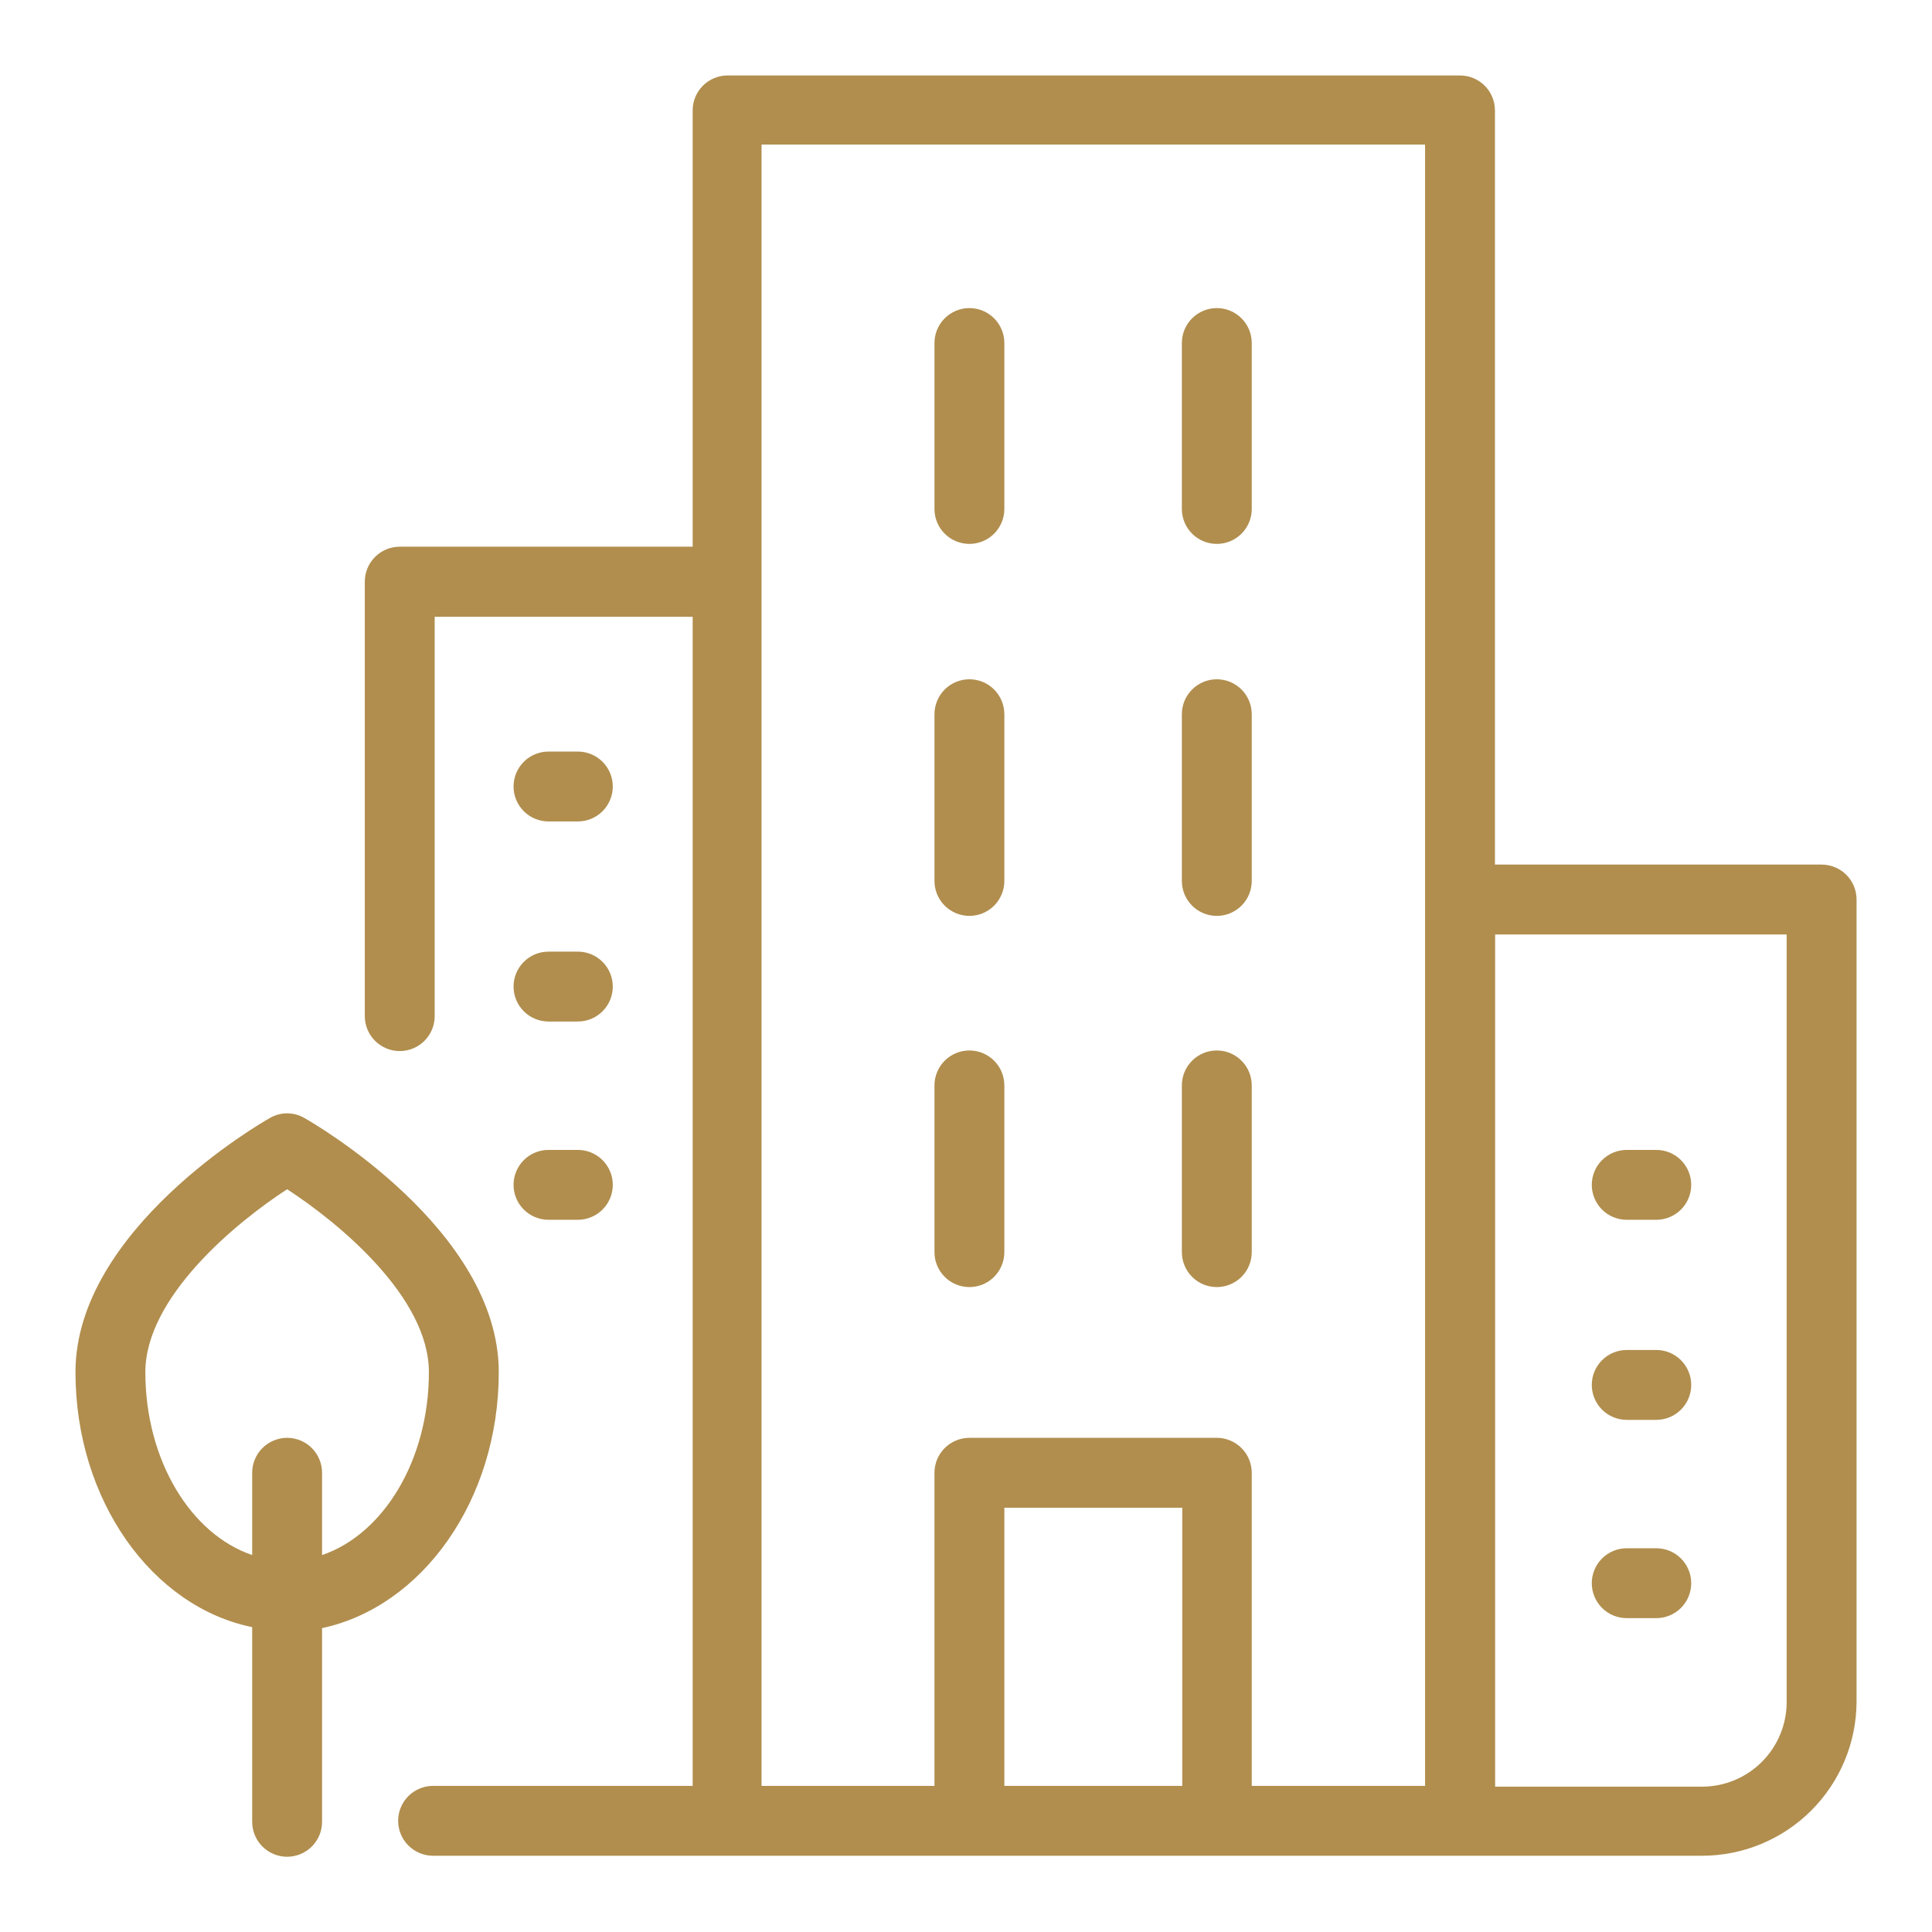 <svg width="512" height="512" viewBox="0 0 512 512" fill="none" xmlns="http://www.w3.org/2000/svg">
<path d="M256.903 341.09C259.359 341.09 261.714 340.114 263.451 338.377C265.187 336.641 266.163 334.285 266.163 331.829V287.645C266.163 285.189 265.187 282.834 263.451 281.097C261.714 279.36 259.359 278.385 256.903 278.385C254.447 278.385 252.091 279.36 250.355 281.097C248.618 282.834 247.643 285.189 247.643 287.645V331.829C247.643 334.285 248.618 336.641 250.355 338.377C252.091 340.114 254.447 341.09 256.903 341.09Z" fill="#B18E4E"/>
<path d="M256.903 144.139C259.359 144.139 261.714 143.163 263.451 141.426C265.187 139.69 266.163 137.334 266.163 134.878V90.906C266.163 88.45 265.187 86.094 263.451 84.358C261.714 82.621 259.359 81.645 256.903 81.645C254.447 81.645 252.091 82.621 250.355 84.358C248.618 86.094 247.643 88.45 247.643 90.906V135.09C247.698 137.509 248.698 139.81 250.429 141.502C252.159 143.193 254.483 144.139 256.903 144.139Z" fill="#B18E4E"/>
<path d="M256.903 242.72C259.359 242.72 261.714 241.745 263.451 240.008C265.187 238.271 266.163 235.916 266.163 233.46V189.276C266.163 186.82 265.187 184.464 263.451 182.728C261.714 180.991 259.359 180.016 256.903 180.016C254.447 180.016 252.091 180.991 250.355 182.728C248.618 184.464 247.643 186.82 247.643 189.276V233.46C247.643 235.916 248.618 238.271 250.355 240.008C252.091 241.745 254.447 242.72 256.903 242.72Z" fill="#B18E4E"/>
<path d="M322.571 144.139C324.972 144.112 327.269 143.153 328.977 141.465C330.685 139.777 331.671 137.491 331.725 135.09V90.906C331.725 88.45 330.75 86.094 329.013 84.358C327.277 82.621 324.921 81.645 322.465 81.645C320.009 81.645 317.654 82.621 315.917 84.358C314.181 86.094 313.205 88.45 313.205 90.906V135.09C313.261 137.528 314.275 139.845 316.029 141.539C317.782 143.233 320.133 144.167 322.571 144.139Z" fill="#B18E4E"/>
<path d="M322.571 242.72C325.009 242.693 327.337 241.705 329.051 239.971C330.765 238.237 331.726 235.898 331.725 233.46V189.276C331.725 186.82 330.75 184.464 329.013 182.728C327.277 180.991 324.921 180.016 322.465 180.016C320.009 180.016 317.654 180.991 315.917 182.728C314.181 184.464 313.205 186.82 313.205 189.276V233.46C313.205 234.685 313.448 235.898 313.92 237.029C314.392 238.159 315.084 239.185 315.955 240.046C316.826 240.907 317.859 241.587 318.995 242.046C320.131 242.505 321.346 242.734 322.571 242.72Z" fill="#B18E4E"/>
<path d="M322.571 341.09C325.009 341.062 327.337 340.074 329.051 338.34C330.765 336.607 331.726 334.267 331.725 331.829V287.645C331.725 285.189 330.75 282.834 329.013 281.097C327.277 279.36 324.921 278.385 322.465 278.385C320.009 278.385 317.654 279.36 315.917 281.097C314.181 282.834 313.205 285.189 313.205 287.645V331.829C313.205 333.054 313.448 334.267 313.92 335.398C314.392 336.528 315.084 337.554 315.955 338.415C316.826 339.276 317.859 339.956 318.995 340.415C320.131 340.874 321.346 341.104 322.571 341.09Z" fill="#B18E4E"/>
<path d="M431.099 376.279H438.931C441.387 376.279 443.742 375.304 445.478 373.567C447.215 371.83 448.191 369.475 448.191 367.019C448.191 364.563 447.215 362.208 445.478 360.471C443.742 358.734 441.387 357.759 438.931 357.759H431.099C428.643 357.759 426.288 358.734 424.551 360.471C422.815 362.208 421.839 364.563 421.839 367.019C421.839 369.475 422.815 371.83 424.551 373.567C426.288 375.304 428.643 376.279 431.099 376.279Z" fill="#B18E4E"/>
<path d="M431.099 323.258H438.931C441.387 323.258 443.742 322.282 445.478 320.545C447.215 318.809 448.191 316.453 448.191 313.997C448.191 311.542 447.215 309.186 445.478 307.45C443.742 305.713 441.387 304.737 438.931 304.737H431.099C428.643 304.737 426.288 305.713 424.551 307.45C422.815 309.186 421.839 311.542 421.839 313.997C421.839 316.453 422.815 318.809 424.551 320.545C426.288 322.282 428.643 323.258 431.099 323.258Z" fill="#B18E4E"/>
<path d="M431.099 428.823H438.931C441.387 428.823 443.742 427.847 445.478 426.111C447.215 424.374 448.191 422.019 448.191 419.563C448.191 417.107 447.215 414.752 445.478 413.015C443.742 411.278 441.387 410.303 438.931 410.303H431.099C428.643 410.303 426.288 411.278 424.551 413.015C422.815 414.752 421.839 417.107 421.839 419.563C421.839 422.019 422.815 424.374 424.551 426.111C426.288 427.847 428.643 428.823 431.099 428.823Z" fill="#B18E4E"/>
<path d="M145.356 270.713H153.134C155.59 270.713 157.946 269.737 159.682 268.001C161.419 266.264 162.395 263.909 162.395 261.453C162.395 258.997 161.419 256.641 159.682 254.905C157.946 253.168 155.59 252.192 153.134 252.192H145.356C142.9 252.192 140.545 253.168 138.808 254.905C137.071 256.641 136.096 258.997 136.096 261.453C136.096 263.909 137.071 266.264 138.808 268.001C140.545 269.737 142.9 270.713 145.356 270.713Z" fill="#B18E4E"/>
<path d="M145.356 217.691H153.134C155.59 217.691 157.946 216.716 159.682 214.979C161.419 213.242 162.395 210.887 162.395 208.431C162.395 205.975 161.419 203.62 159.682 201.883C157.946 200.147 155.59 199.171 153.134 199.171H145.356C142.9 199.171 140.545 200.147 138.808 201.883C137.071 203.62 136.096 205.975 136.096 208.431C136.096 210.887 137.071 213.242 138.808 214.979C140.545 216.716 142.9 217.691 145.356 217.691Z" fill="#B18E4E"/>
<path d="M145.356 323.258H153.134C155.59 323.258 157.946 322.282 159.682 320.545C161.419 318.809 162.395 316.453 162.395 313.997C162.395 311.542 161.419 309.186 159.682 307.45C157.946 305.713 155.59 304.737 153.134 304.737H145.356C142.9 304.737 140.545 305.713 138.808 307.45C137.071 309.186 136.096 311.542 136.096 313.997C136.096 316.453 137.071 318.809 138.808 320.545C140.545 322.282 142.9 323.258 145.356 323.258Z" fill="#B18E4E"/>
<path d="M482.745 229.122H396.176V29.26C396.176 26.804 395.2 24.449 393.464 22.712C391.727 20.976 389.372 20 386.916 20H192.557C190.148 20.069 187.86 21.075 186.18 22.804C184.5 24.533 183.561 26.849 183.562 29.26V144.88H105.935C103.479 144.88 101.124 145.856 99.387 147.593C97.65 149.329 96.675 151.685 96.675 154.141V269.284C96.675 271.74 97.65 274.096 99.387 275.832C101.124 277.569 103.479 278.545 105.935 278.545C108.391 278.545 110.746 277.569 112.483 275.832C114.22 274.096 115.195 271.74 115.195 269.284V163.454H183.562V473.273H114.772C112.316 473.273 109.961 474.249 108.224 475.985C106.487 477.722 105.512 480.077 105.512 482.533C105.512 484.989 106.487 487.345 108.224 489.081C109.961 490.818 112.316 491.794 114.772 491.794H451.102C461.919 491.78 472.291 487.488 479.954 479.854C487.617 472.22 491.95 461.865 492.006 451.049V238.382C492.006 235.926 491.03 233.57 489.293 231.834C487.557 230.097 485.201 229.122 482.745 229.122ZM266.163 473.273V399.562H313.31V473.273H266.163ZM377.656 473.273H331.725V390.302C331.725 387.846 330.749 385.491 329.013 383.754C327.276 382.017 324.921 381.042 322.465 381.042H256.903C254.447 381.042 252.091 382.017 250.355 383.754C248.618 385.491 247.642 387.846 247.642 390.302V473.273H201.818V38.309H377.656V473.273ZM473.485 451.049C473.485 456.99 471.129 462.689 466.933 466.895C462.736 471.101 457.043 473.471 451.102 473.485H396.229V247.642H473.485V451.049Z" fill="#B18E4E"/>
<path d="M132.181 363.632C132.181 325.903 82.758 297.435 80.641 296.271C79.259 295.467 77.689 295.043 76.09 295.043C74.492 295.043 72.921 295.467 71.54 296.271C69.423 297.435 20 325.903 20 363.632C20 397.604 40.319 425.807 66.83 431.205V482.797C66.83 485.253 67.806 487.609 69.542 489.345C71.279 491.082 73.634 492.058 76.09 492.058C78.546 492.058 80.902 491.082 82.638 489.345C84.375 487.609 85.35 485.253 85.35 482.797V431.469C111.861 425.807 132.181 397.604 132.181 363.632ZM38.52 363.632C38.52 343.789 62.491 323.998 76.09 315.161C89.69 323.998 113.66 343.683 113.66 363.632C113.66 386.968 101.596 406.599 85.35 412.102V390.301C85.35 387.845 84.375 385.49 82.638 383.753C80.902 382.017 78.546 381.041 76.09 381.041C73.634 381.041 71.279 382.017 69.542 383.753C67.806 385.49 66.83 387.845 66.83 390.301V412.102C50.585 406.599 38.52 387.021 38.52 363.632Z" fill="#B18E4E"/>
</svg>
